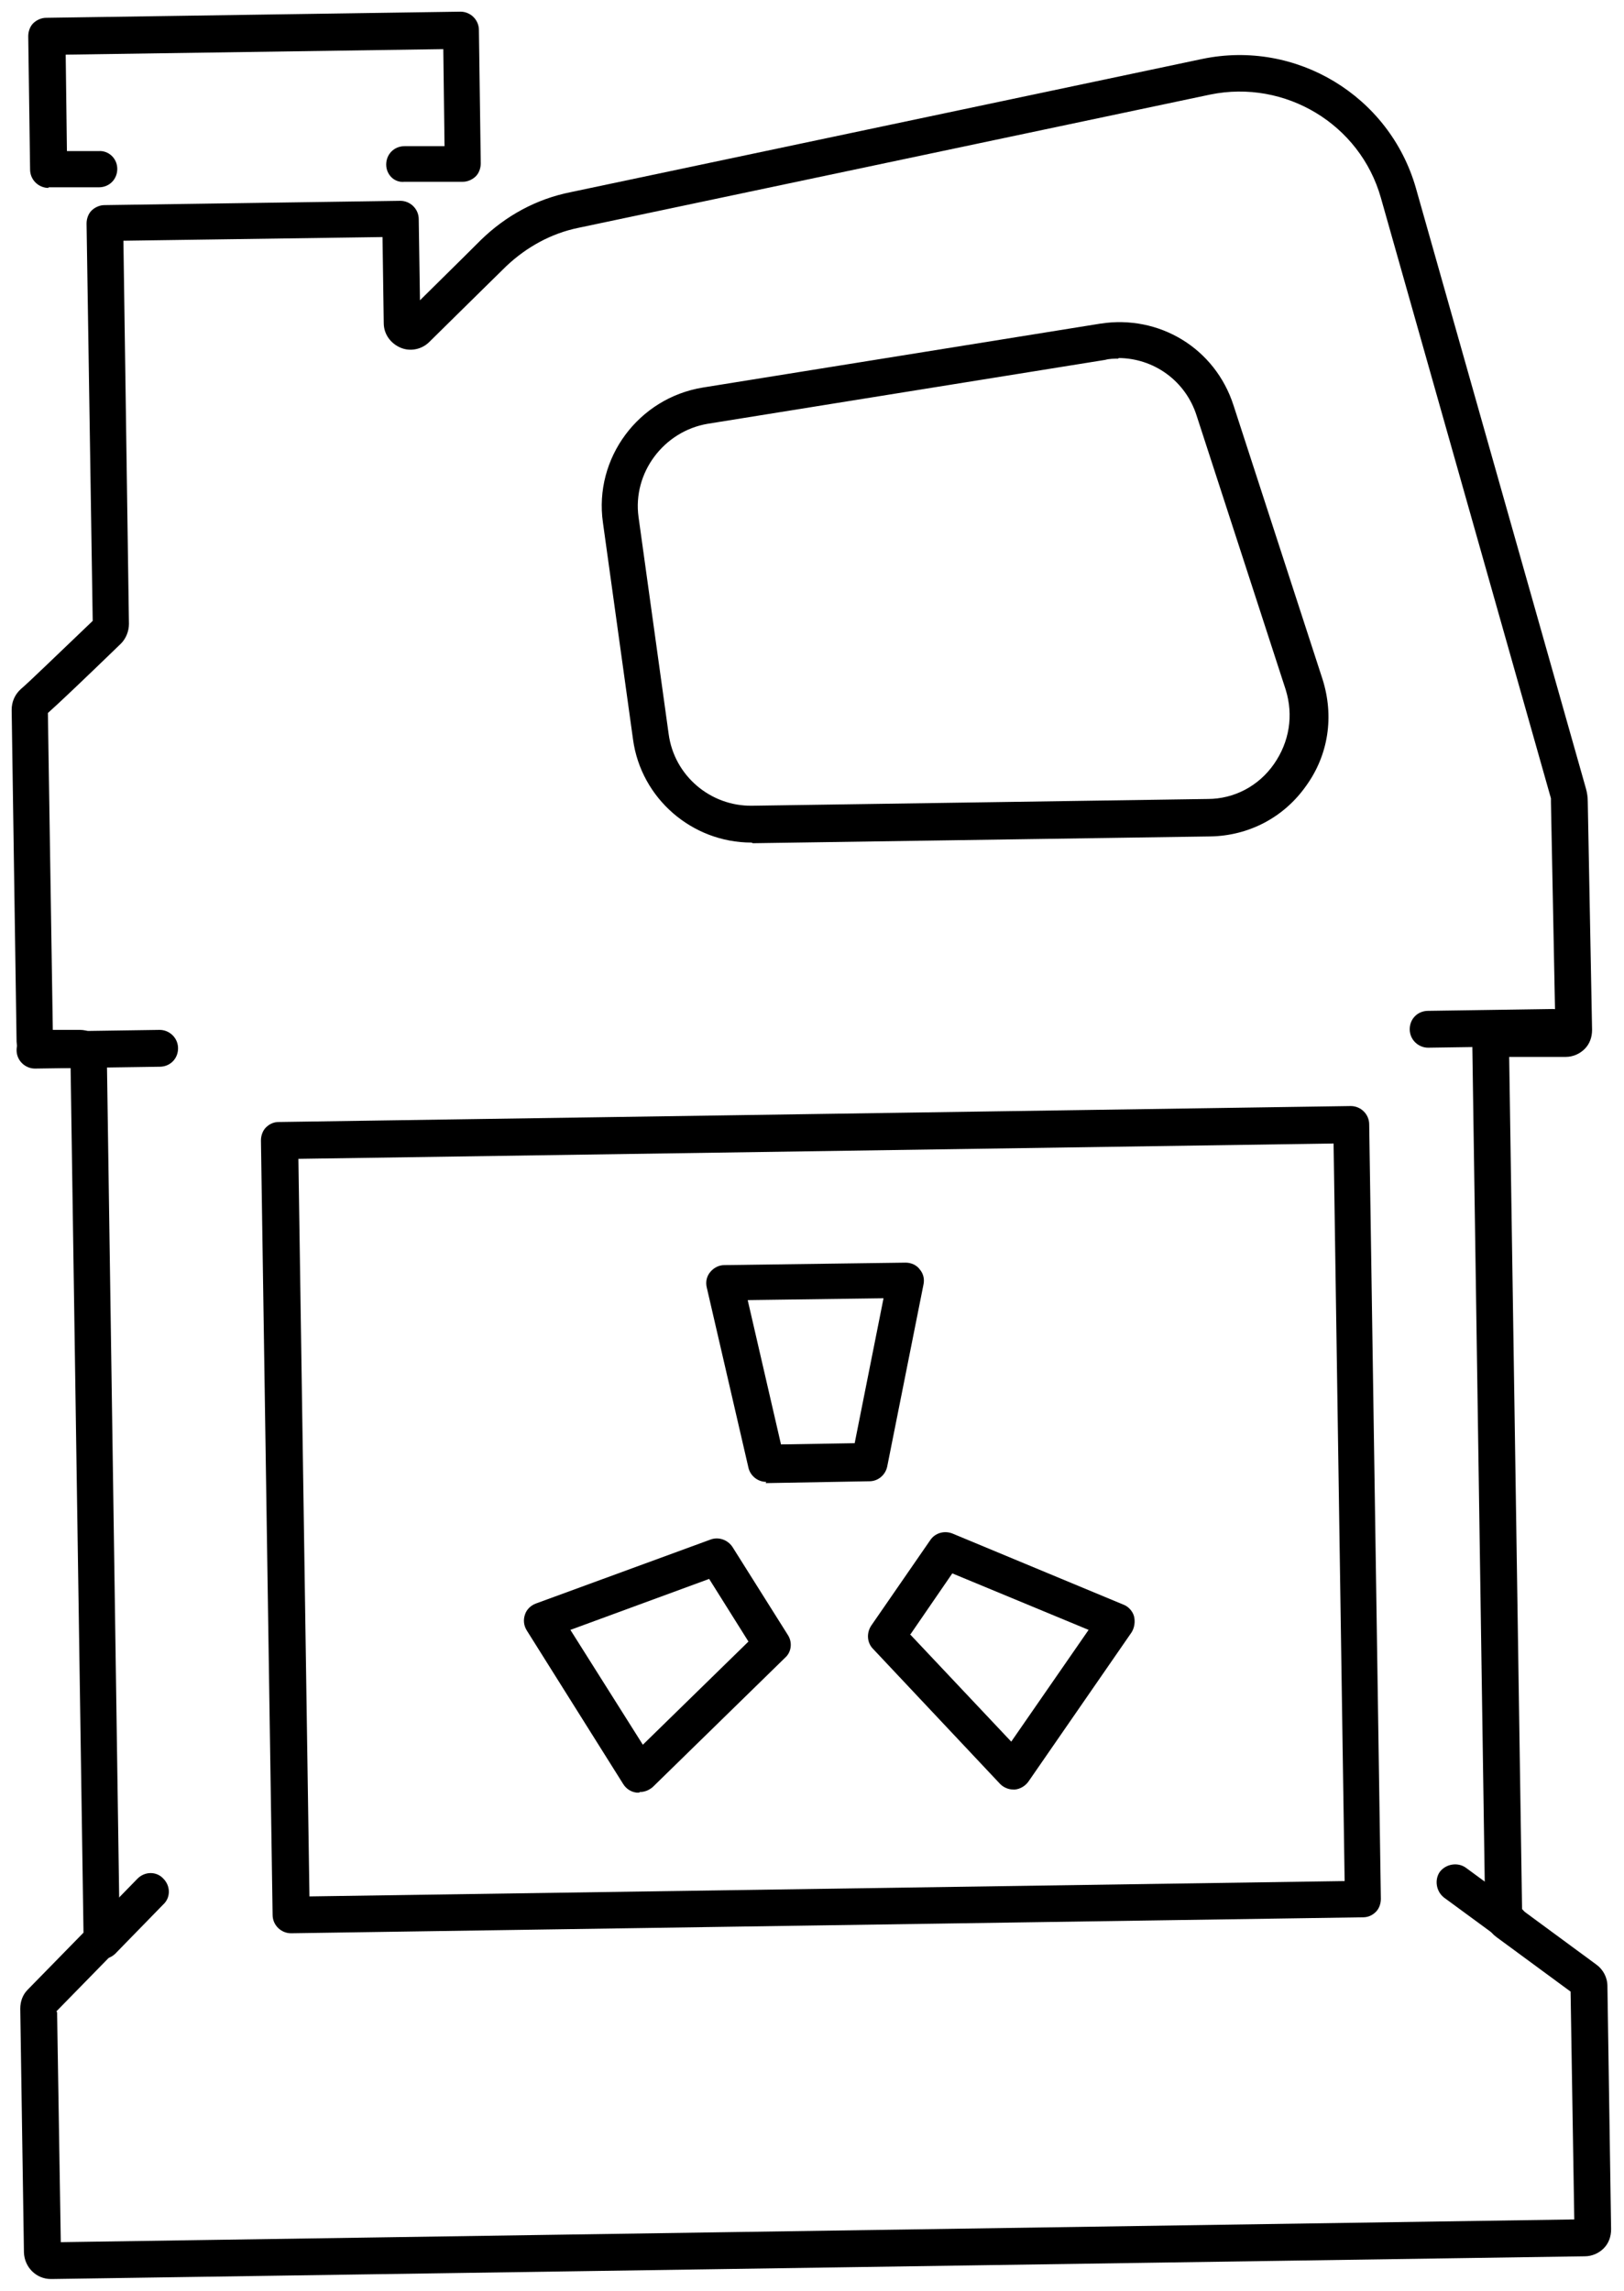 <?xml version="1.0" encoding="UTF-8"?>
<svg id="Layer_1" xmlns="http://www.w3.org/2000/svg" version="1.1" viewBox="0 0 264.5 373">
  <!-- Generator: Adobe Illustrator 29.0.1, SVG Export Plug-In . SVG Version: 2.1.0 Build 192)  -->
  <path d="M47.4,314.8c-1.6,0-3-1.3-3-3l-1.9-126.1c0-.8.3-1.6.8-2.1.6-.6,1.3-.9,2.1-.9l174.6-2.6c1.6,0,3,1.3,3,3l1.9,126.1c0,.8-.3,1.6-.8,2.1-.6.6-1.3.9-2.1.9l-174.6,2.6h0ZM48.6,188.7l1.8,120.1,168.6-2.5-1.8-120.1-168.6,2.5Z"/>
  <path d="M7.9,30.6c-1.6,0-3-1.3-3-3l-.3-21.7c0-.8.3-1.6.8-2.1s1.3-.9,2.1-.9l67.5-1s0,0,0,0c1.6,0,3,1.3,3,3l.3,21.7c0,.8-.3,1.6-.8,2.1s-1.3.9-2.1.9h-9.5c-1.7.2-3-1.2-3-2.8,0-1.7,1.3-3,3-3h6.5c0,0-.2-15.8-.2-15.8l-61.5.9.2,15.7h5.2c1.6-.1,3,1.2,3,2.9s-1.3,3-3,3H7.9c0,.1,0,.1,0,.1Z"/>
  <path d="M8.3,371.1c-2.4,0-4.3-1.9-4.4-4.3l-.6-39.7c0-1.2.4-2.3,1.2-3.1l9.1-9.3-2.1-140.8h-4.4s0,0,0,0c-2.4,0-4.3-1.9-4.4-4.3l-.8-54c0-1.3.5-2.5,1.5-3.4,1.3-1.1,5.2-4.9,11.7-11.1l-1-64.7c0-.8.3-1.6.8-2.1s1.3-.9,2.1-.9l48.2-.7c1.6,0,3,1.3,3,3l.2,13.2c6-5.9,9.9-9.8,9.9-9.8,4.1-4,9.1-6.7,14.6-7.8l102.9-21.7c15.3-3.2,30.5,6,34.8,21l27.7,97.8c.2.7.3,1.4.3,2.2l.7,37.1c0,1.2-.4,2.3-1.2,3.1-.8.8-1.9,1.3-3.1,1.3h-9.2c0,0,2.1,138.9,2.1,138.9l12.1,8.9c1.1.8,1.8,2.1,1.8,3.5l.6,39.6c0,1.2-.4,2.3-1.2,3.1-.8.8-1.9,1.3-3.1,1.3l-249.7,3.7h0ZM9.3,327.7l.6,37.4,246.5-3.7-.6-37.1-12.1-8.9c-1.1-.8-1.8-2.1-1.8-3.5l-2.1-141.3c0-1.2.4-2.3,1.2-3.1.8-.8,1.9-1.3,3.1-1.3h9.2c0,0-.7-35.6-.7-35.6,0-.2,0-.4,0-.6l-27.7-97.8c-3.4-12-15.6-19.3-27.8-16.8l-102.9,21.7c-4.4.9-8.4,3.1-11.7,6.2h0s-5.1,5-12.6,12.4c-1.2,1.2-3.1,1.6-4.7.9-1.6-.7-2.7-2.2-2.7-4l-.2-14-42.2.6.9,62.4c0,1.2-.5,2.4-1.3,3.2-6.2,6-10.1,9.7-11.9,11.3l.8,51.6h4.4s0,0,0,0c2.4,0,4.3,1.9,4.4,4.3l2.1,143.1c0,1.2-.4,2.3-1.2,3.1l-9.1,9.3ZM247.9,311.8h0s0,0,0,0Z"/>
  <path d="M5.7,174c-1.6,0-3-1.3-3-3,0-1.7,1.3-3,3-3l20.3-.3c1.6,0,3,1.3,3,3,0,1.7-1.3,3-3,3l-20.3.3h0Z"/>
  <path d="M232.6,170.6c-1.6,0-3-1.3-3-3,0-1.7,1.3-3,3-3l20.3-.3h0c1.6,0,3,1.3,3,3,0,1.7-1.3,3-3,3l-20.3.3h0Z"/>
  <path d="M16.7,318.9c-.8,0-1.5-.3-2.1-.8-1.2-1.2-1.2-3.1,0-4.2l7.8-8c1.2-1.2,3.1-1.2,4.2,0,1.2,1.2,1.2,3.1,0,4.2l-7.8,8c-.6.6-1.4.9-2.2.9Z"/>
  <path d="M246,316.2c-.6,0-1.2-.2-1.8-.6l-9-6.6c-1.3-1-1.6-2.9-.7-4.2,1-1.3,2.9-1.6,4.2-.7l9,6.6c1.3,1,1.6,2.9.7,4.2-.6.8-1.5,1.2-2.4,1.2Z"/>
  <path d="M122.4,137.2c-9.7,0-18-7.2-19.3-16.8l-4.9-35.3c-1.5-10.5,5.8-20.3,16.3-22l64.7-10.4c9.6-1.5,18.7,4,21.7,13.3l14.5,44.6c1.9,6,1,12.3-2.7,17.4-3.6,5.1-9.3,8.1-15.6,8.2h0l-74.2,1.1c0,0-.2,0-.3,0ZM196.9,133h0,0ZM182.2,58.4c-.7,0-1.5,0-2.2.2l-64.7,10.4c-7.2,1.2-12.3,8-11.3,15.2l4.9,35.3c.9,6.8,6.8,11.8,13.6,11.7l74.2-1.1c4.3,0,8.3-2.1,10.8-5.7s3.2-7.9,1.9-12.1l-14.5-44.6c-1.8-5.7-7-9.4-12.8-9.4Z"/>
  <path d="M124.8,241.3c-1.4,0-2.6-1-2.9-2.3l-6.8-29.4c-.2-.9,0-1.8.6-2.5.6-.7,1.4-1.1,2.3-1.1l29.5-.4c.9,0,1.8.4,2.3,1.1.6.7.8,1.6.6,2.5l-5.9,29.6c-.3,1.4-1.5,2.4-2.9,2.4l-16.9.3h0ZM141.7,238h0,0ZM121.8,211.8l5.4,23.4,12-.2,4.7-23.6-22.1.3Z"/>
  <path d="M165.1,291.4c-.8,0-1.6-.3-2.2-.9l-20.7-22c-1-1-1.1-2.6-.3-3.8l9.6-13.9c.8-1.2,2.3-1.6,3.6-1.1l27.9,11.6c.8.3,1.5,1.1,1.7,1.9s.1,1.8-.4,2.6l-16.8,24.3c-.5.7-1.3,1.2-2.2,1.3,0,0-.2,0-.2,0ZM148.2,266.1l16.5,17.5,12.6-18.2-22.2-9.2-6.8,9.9Z"/>
  <path d="M104.1,291.9c-.1,0-.2,0-.4,0-.9-.1-1.7-.6-2.2-1.4l-15.7-25c-.5-.8-.6-1.7-.3-2.6.3-.9,1-1.5,1.8-1.8l28.4-10.4c1.3-.5,2.8,0,3.6,1.2l9,14.3c.8,1.2.6,2.8-.4,3.7l-21.6,21.1c-.6.5-1.3.8-2.1.8ZM92.9,265.4l11.8,18.7,17.2-16.8-6.4-10.2-22.6,8.3Z"/>
</svg>